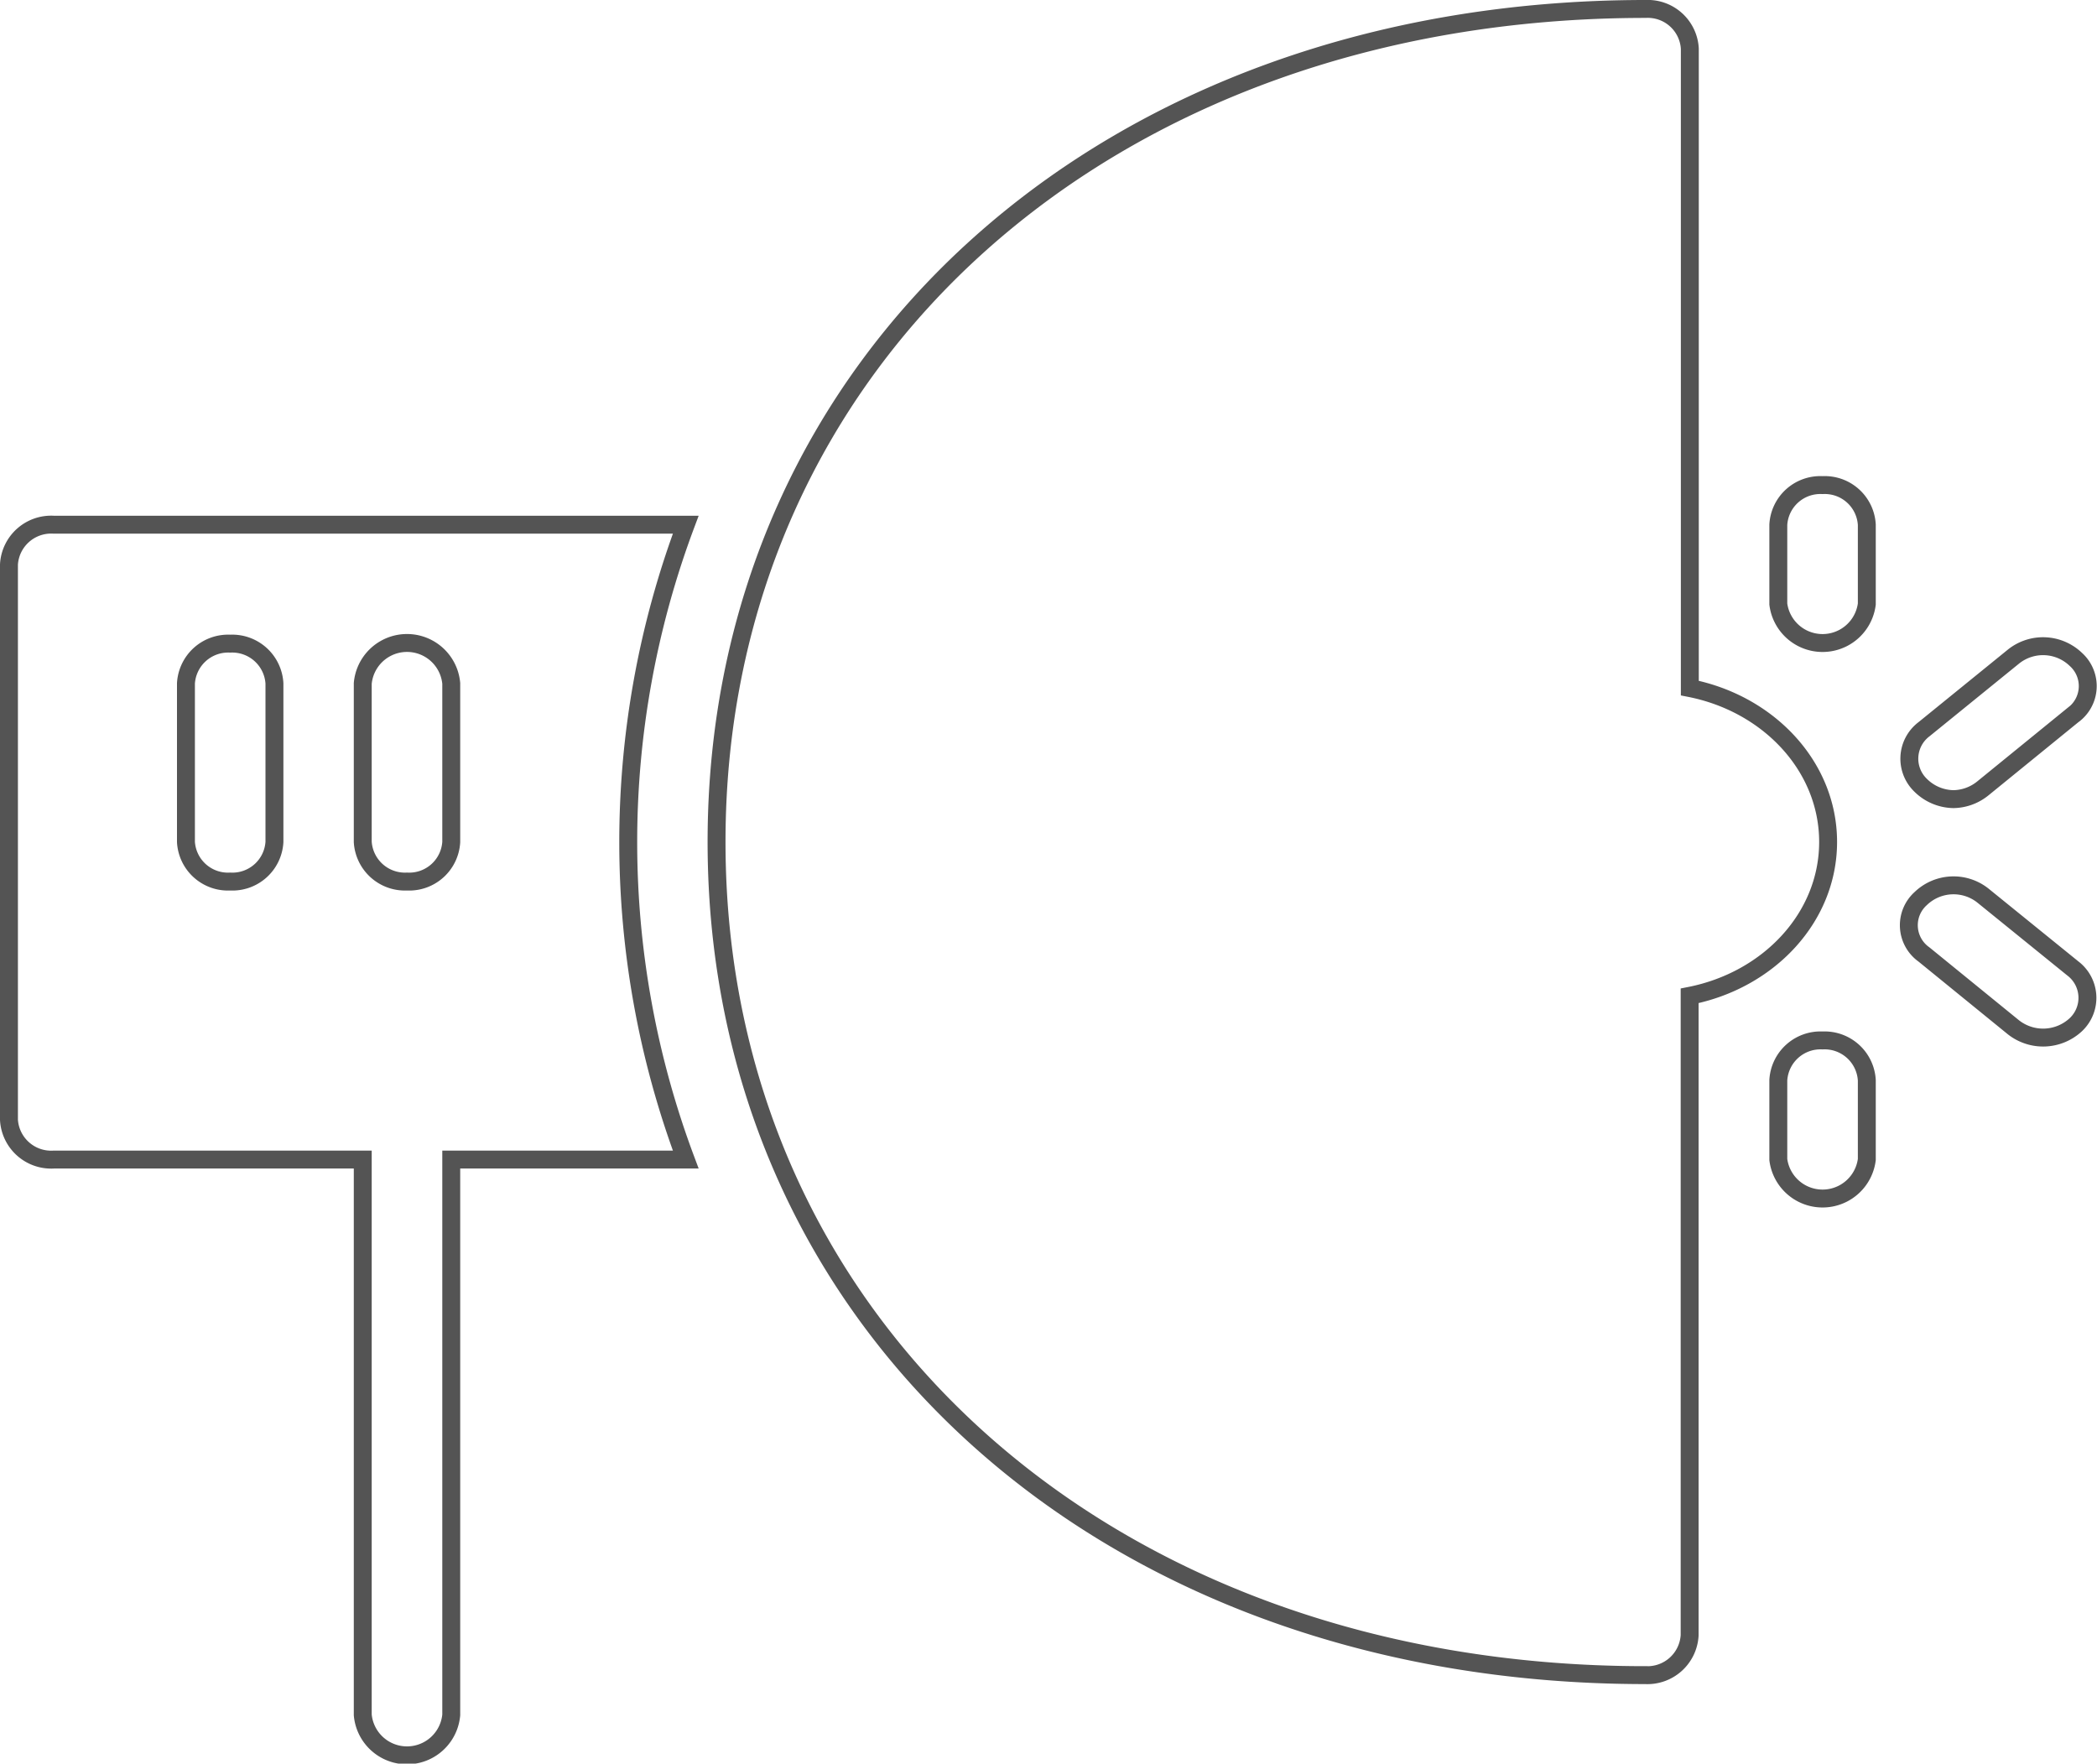 <svg xmlns="http://www.w3.org/2000/svg" viewBox="0 0 117.06 98.45"><defs><style>.cls-1{fill:none;stroke:#545454;stroke-miterlimit:10;}</style></defs><title>light-line</title><g id="Layer_2" data-name="Layer 2"><g id="Layer_1-2" data-name="Layer 1"><path class="cls-1" d="M102.05,47c0-4.21-3.31-7.72-7.72-8.59V2.71A2.35,2.35,0,0,0,91.86.5C61.82.5,40,20.06,40,47s21.8,46.51,51.85,46.51a2.36,2.36,0,0,0,2.47-2.22V55.59C98.74,54.72,102.05,51.21,102.05,47Z"/><path class="cls-1" d="M3,29.29A2.36,2.36,0,0,0,.5,31.51v31A2.36,2.36,0,0,0,3,64.73H20.25v31a2.48,2.48,0,0,0,4.94,0v-31H38.28a50.51,50.51,0,0,1,0-35.44ZM15.32,47a2.35,2.35,0,0,1-2.47,2.21A2.35,2.35,0,0,1,10.38,47V38.15a2.36,2.36,0,0,1,2.47-2.22,2.36,2.36,0,0,1,2.47,2.22Zm9.87,0a2.35,2.35,0,0,1-2.47,2.21A2.36,2.36,0,0,1,20.25,47V38.15a2.48,2.48,0,0,1,4.94,0Z"/><path class="cls-1" d="M109.05,44.61A2.67,2.67,0,0,0,110.7,44l5-4.07a2,2,0,0,0,.18-3.12,2.64,2.64,0,0,0-3.48-.16l-5,4.06a2.06,2.06,0,0,0-.18,3.13A2.66,2.66,0,0,0,109.05,44.61Z"/><path class="cls-1" d="M110.7,50a2.64,2.64,0,0,0-3.48.16,2,2,0,0,0,.18,3.12l5,4.07a2.68,2.68,0,0,0,3.49-.16,2.06,2.06,0,0,0-.18-3.13Z"/><path class="cls-1" d="M101.74,27.08a2.35,2.35,0,0,0-2.47,2.21v4.43a2.49,2.49,0,0,0,4.94,0V29.29A2.35,2.35,0,0,0,101.74,27.08Z"/><path class="cls-1" d="M101.74,58.08a2.36,2.36,0,0,0-2.47,2.22v4.43a2.49,2.49,0,0,0,4.94,0V60.3A2.36,2.36,0,0,0,101.74,58.08Z"/></g></g></svg>